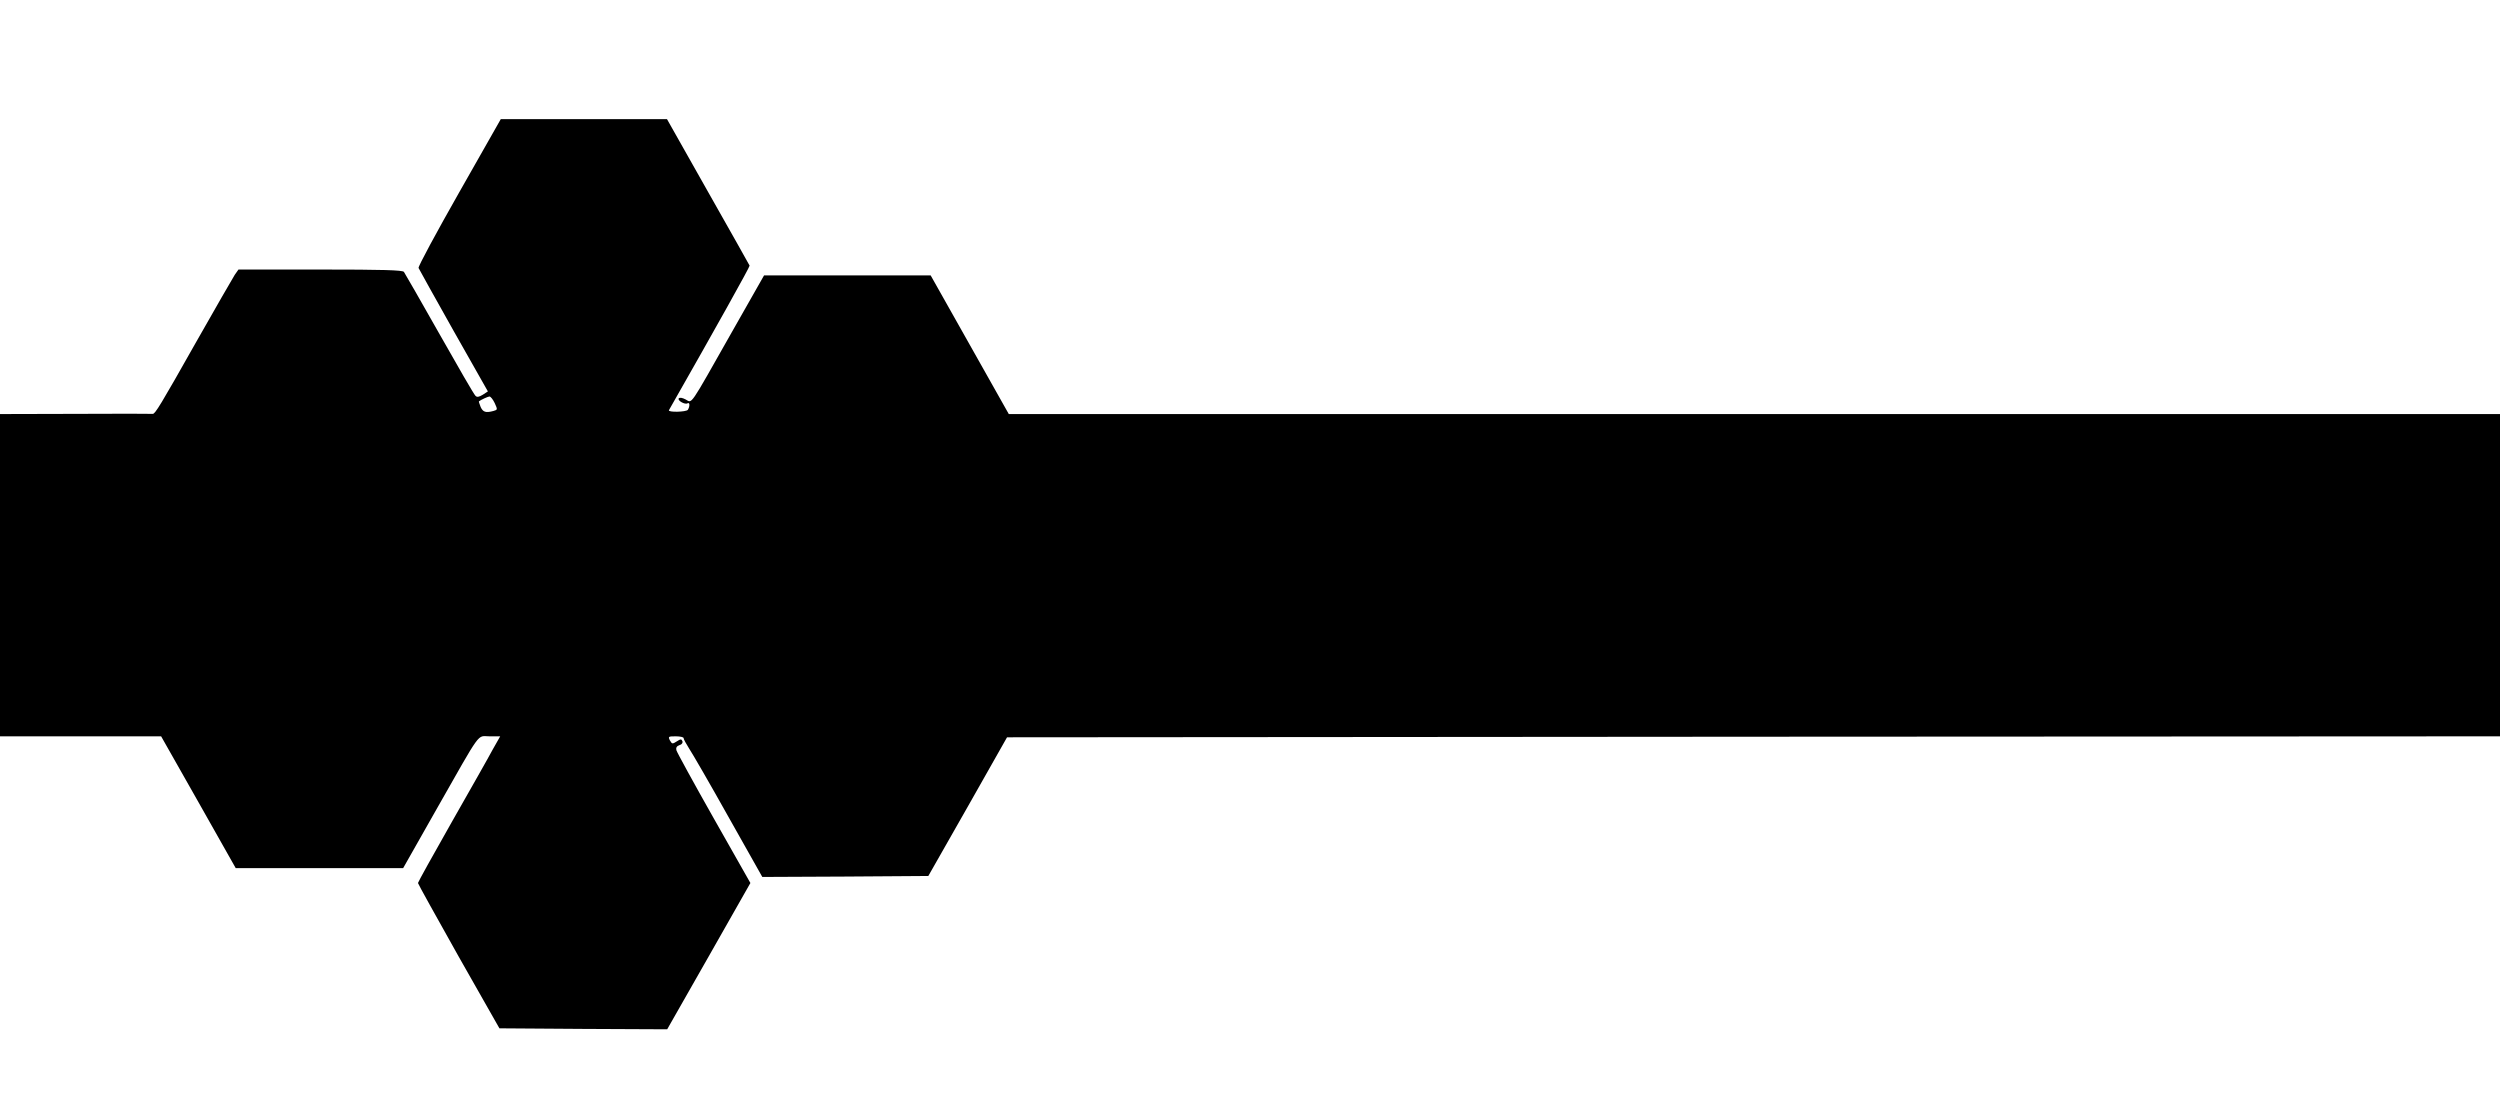 <?xml version="1.0" standalone="no"?>
<!DOCTYPE svg PUBLIC "-//W3C//DTD SVG 20010904//EN"
 "http://www.w3.org/TR/2001/REC-SVG-20010904/DTD/svg10.dtd">
<svg version="1.0" xmlns="http://www.w3.org/2000/svg"
 width="1280pt" height="570pt" viewBox="0 0 1280 570"
 preserveAspectRatio="xMidYMid meet">
<g transform="translate(0,570) scale(0.1,-0.1)"
fill="#000000" stroke="none">
<path d="M2351 4715 c-117 -206 -211 -380 -208 -387 3 -7 84 -152 180 -323
l175 -309 -26 -17 c-20 -12 -30 -14 -38 -5 -7 6 -89 148 -184 316 -95 168
-177 311 -182 318 -8 9 -106 12 -429 12 l-418 0 -19 -27 c-10 -16 -99 -170
-197 -343 -184 -326 -211 -370 -223 -369 -4 1 -181 1 -394 0 l-388 -1 0 -825
0 -825 413 0 412 0 191 -337 191 -338 428 0 429 0 170 300 c236 415 207 375
272 375 l55 0 -38 -67 c-20 -38 -115 -205 -210 -372 -95 -167 -173 -308 -173
-312 0 -4 94 -173 208 -376 l209 -368 429 -3 430 -2 213 374 213 375 -187 330
c-103 182 -189 339 -192 350 -3 13 2 21 16 26 12 3 18 12 15 20 -5 12 -9 12
-29 -1 -22 -14 -24 -14 -35 5 -10 20 -8 21 30 21 22 0 40 -4 40 -9 0 -6 13
-29 28 -53 16 -24 107 -181 202 -351 l173 -307 425 2 425 3 202 355 201 355
3822 3 3822 2 0 825 0 825 -3817 0 -3818 0 -200 355 -200 355 -426 0 -427 0
-163 -287 c-226 -399 -203 -366 -239 -348 -17 9 -31 11 -35 5 -7 -11 32 -33
45 -25 12 7 13 -15 2 -33 -8 -12 -104 -14 -97 -2 242 425 415 735 413 740 -2
4 -97 174 -213 378 l-210 372 -426 0 -425 0 -213 -375z m182 -1079 c15 -33 15
-34 -6 -40 -40 -11 -54 -6 -66 20 -6 15 -10 28 -9 29 12 9 45 24 54 25 6 0 18
-15 27 -34z"/>
</g>
</svg>
